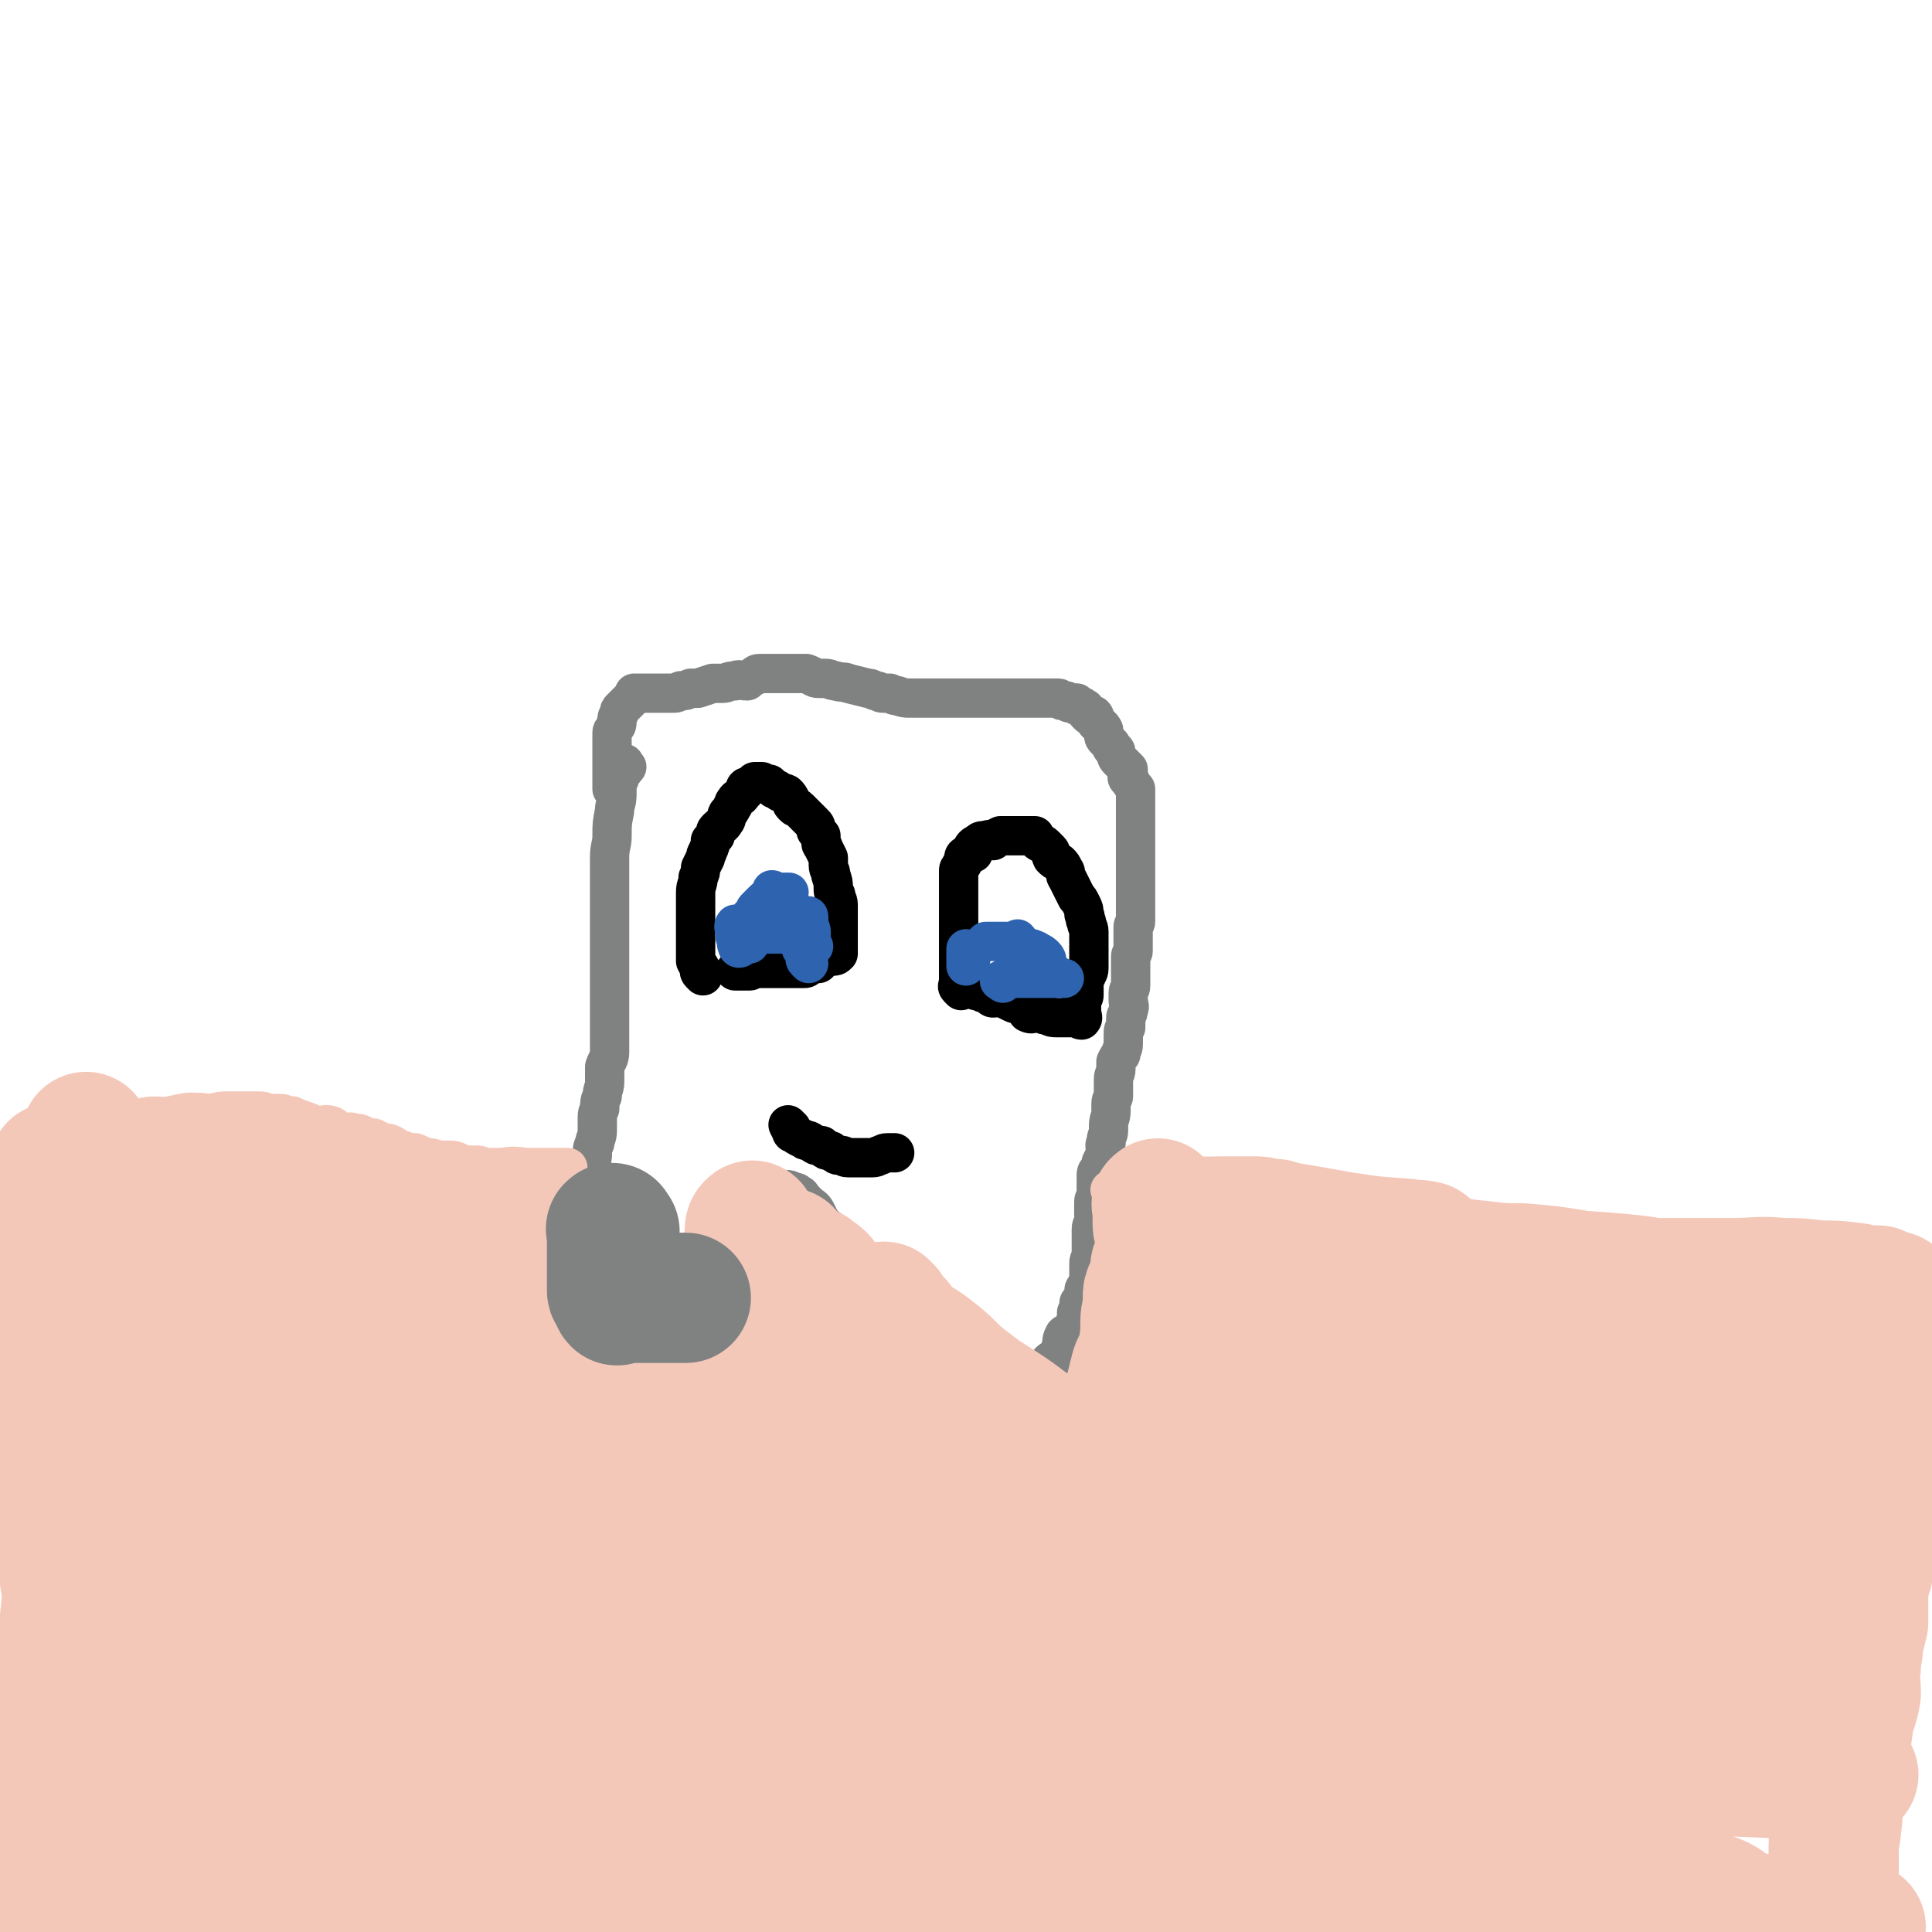 <svg viewBox='0 0 786 786' version='1.1' xmlns='http://www.w3.org/2000/svg' xmlns:xlink='http://www.w3.org/1999/xlink'><g fill='none' stroke='#808282' stroke-width='16' stroke-linecap='round' stroke-linejoin='round'><path d='M255,312c-1,-1 -1,-2 -1,-1 -1,0 0,1 0,2 0,1 -1,0 -1,1 -1,3 -1,3 -2,5 0,2 0,2 0,4 0,4 -1,4 -1,7 -1,5 -1,5 -1,10 0,4 -1,4 -1,9 0,5 0,5 0,9 0,4 0,4 0,8 0,3 0,3 0,7 0,4 0,4 0,7 0,4 0,4 0,8 0,5 0,5 0,9 0,4 0,4 0,8 0,2 0,2 0,5 0,3 0,3 0,6 0,3 0,3 0,6 0,3 0,3 0,6 0,3 -1,3 -2,6 0,3 0,3 0,6 0,3 -1,3 -1,6 -1,2 -1,2 -1,5 -1,2 -1,2 -1,5 0,2 0,2 0,4 0,3 -1,3 -1,5 -1,2 -1,2 -1,4 0,2 0,2 -1,5 0,2 -1,2 -1,4 -1,2 -1,2 -1,4 0,3 0,3 -1,6 0,3 0,3 -1,5 -1,2 -1,2 -1,4 -1,2 0,2 0,5 0,1 0,1 0,3 0,2 0,2 0,4 0,2 0,2 0,3 0,2 0,2 0,4 0,2 0,2 0,4 0,1 0,1 0,2 0,1 0,1 0,2 0,1 0,1 0,2 0,1 0,1 0,1 0,1 0,1 0,2 0,1 0,1 0,2 0,1 0,1 0,1 0,1 0,1 0,3 0,0 0,0 1,1 1,1 0,1 1,2 1,1 1,1 1,1 0,1 0,2 1,2 0,1 0,1 1,2 1,1 1,1 1,1 1,1 1,1 3,3 0,0 0,0 0,0 1,1 2,0 3,1 0,1 0,1 0,2 1,1 1,1 1,1 1,1 1,2 1,2 0,1 1,0 1,0 1,0 1,0 1,0 1,0 1,0 2,0 1,0 1,0 1,0 1,0 1,0 2,0 1,0 1,0 1,0 2,-1 2,-1 4,-2 2,-1 2,-1 4,-3 4,-3 4,-3 7,-5 4,-4 3,-4 7,-8 2,-2 2,-2 4,-4 1,-1 1,-1 1,-1 1,-2 2,-2 3,-3 0,-1 0,-1 0,-2 1,-1 1,-1 1,-2 1,-1 1,-1 2,-2 0,0 0,0 0,0 1,-1 1,-1 1,-1 1,-1 1,-1 3,-3 0,0 0,0 0,0 1,-2 1,-2 2,-3 0,0 1,0 1,0 0,0 0,-1 0,-1 1,-2 1,-1 3,-3 0,0 0,0 0,0 1,-1 1,-1 2,-1 1,-2 0,-3 1,-4 0,-1 1,-1 1,-1 1,-1 0,-1 1,-2 0,-1 0,-1 1,-2 1,-1 1,-1 1,-1 1,-1 0,-2 1,-3 0,0 0,0 1,-1 1,-1 1,-1 1,-2 0,-1 0,-1 0,-1 1,-2 1,-1 2,-3 0,0 0,0 1,-1 0,0 0,0 0,0 1,-1 2,-1 3,-3 0,0 -1,0 -1,0 0,-1 0,-1 0,-1 1,-1 1,0 2,0 1,0 1,0 1,0 1,0 1,0 2,0 1,0 1,0 3,1 1,0 1,0 2,1 1,0 1,1 1,1 2,2 2,2 3,3 1,1 2,1 3,3 1,2 1,2 2,4 2,3 3,2 4,4 2,2 1,3 2,5 2,2 2,2 3,4 1,2 2,2 3,4 2,3 2,3 5,6 2,3 2,3 4,5 1,3 1,3 3,5 2,3 2,3 4,6 1,2 1,2 2,3 2,2 2,2 3,4 1,2 1,2 3,4 1,1 1,1 2,2 1,1 1,2 2,3 1,1 1,0 2,1 2,1 2,2 4,3 1,0 2,0 3,1 2,1 2,1 4,2 2,1 2,1 4,1 4,1 4,1 7,2 2,1 2,1 4,1 1,1 1,0 3,0 1,0 1,0 3,0 0,0 0,0 1,0 2,0 2,0 3,0 1,0 1,0 2,0 0,0 0,0 1,0 1,0 1,0 2,0 1,0 1,0 1,0 1,0 1,0 1,0 1,-1 1,-1 3,-3 0,0 0,0 0,0 1,-1 2,0 3,-1 0,-1 0,-1 1,-2 1,-1 0,-2 1,-3 1,-1 2,-1 3,-2 1,-2 1,-2 2,-5 0,-2 0,-2 1,-4 1,-1 2,0 3,-2 1,-2 1,-2 2,-4 0,-2 0,-2 0,-3 1,-2 1,-2 1,-4 1,-1 1,-1 2,-2 0,-2 0,-2 0,-3 0,-1 1,-1 1,-2 1,-2 1,-2 1,-3 0,-2 0,-2 0,-3 0,-1 0,-1 0,-2 0,-1 0,-1 0,-1 0,-2 1,-2 1,-3 0,-1 0,-1 0,-2 0,-2 0,-2 0,-3 0,-1 0,-1 0,-2 0,-1 0,-1 0,-2 0,-1 0,-1 0,-2 0,-2 1,-2 2,-3 0,-1 -1,-1 -1,-3 0,-1 0,-1 0,-2 0,-1 0,-1 0,-2 0,-2 0,-2 1,-3 0,-2 0,-2 0,-3 0,-1 0,-1 0,-2 0,-2 0,-2 0,-3 0,-2 0,-2 1,-3 1,-2 1,-2 1,-3 1,-2 1,-2 2,-4 0,-2 -1,-3 0,-4 0,-3 1,-3 1,-5 0,-1 0,-1 0,-2 0,-3 1,-3 1,-6 0,-2 0,-2 0,-3 0,-2 1,-2 1,-3 0,-2 0,-2 0,-4 0,-2 0,-2 0,-3 0,-2 1,-2 1,-4 0,-1 0,-1 0,-3 1,-2 1,-2 2,-3 0,-2 1,-2 1,-4 0,-2 0,-2 0,-4 0,-2 0,-2 1,-3 0,-2 0,-2 0,-4 0,-1 1,-1 1,-3 1,-2 0,-2 0,-4 0,-1 0,-1 0,-3 0,-2 1,-1 1,-3 0,-2 0,-2 0,-4 0,-1 0,-1 0,-2 0,-2 0,-2 0,-3 0,-1 0,-1 0,-3 0,-1 1,-1 1,-2 0,-1 0,-1 0,-2 0,-1 0,-1 0,-2 0,-2 0,-2 0,-3 0,-1 0,-1 0,-3 0,-1 1,-1 1,-2 0,-1 0,-1 0,-3 0,-1 0,-1 0,-1 0,-2 0,-2 0,-3 0,-1 0,-1 0,-1 0,-2 0,-2 0,-3 0,-1 0,-1 0,-3 0,0 0,0 0,-1 0,-1 0,-1 0,-2 0,-2 0,-2 0,-4 0,0 0,0 0,-1 0,-1 0,-1 0,-1 0,-1 0,-1 0,-3 0,0 0,0 0,-1 0,-1 0,-1 0,-2 0,-1 0,-1 0,-2 0,-1 0,-1 0,-2 0,0 0,0 0,-1 0,0 0,0 0,0 0,-2 0,-2 0,-3 0,0 0,0 0,0 0,-2 0,-2 0,-3 0,-1 0,-1 0,-2 0,-1 0,-1 0,-1 0,-1 0,-1 0,-1 0,-2 0,-2 0,-3 0,-1 0,-1 0,-3 0,0 0,0 0,-1 0,-1 0,-1 0,-2 0,-1 0,-1 0,-1 -1,-1 -1,-1 -2,-3 0,0 0,0 -1,-1 0,0 0,0 0,0 -1,-1 0,-1 0,-2 0,-1 0,-1 0,-1 0,-1 0,-1 0,-1 -1,-1 -1,-1 -3,-3 0,0 0,0 0,0 -1,-1 -1,-1 -1,-1 -1,-1 -1,-2 -1,-3 0,0 0,0 0,0 0,-1 -1,-1 -1,-1 -1,-1 -1,-1 -1,-2 -1,-1 -1,-1 -1,-1 -1,-1 -1,-1 -1,-1 -1,-1 -1,-1 -1,-3 0,0 0,0 0,0 0,-1 0,-1 0,-1 -1,-2 -1,-1 -3,-3 0,0 0,0 0,0 -1,-1 0,-2 -1,-3 -1,0 -2,0 -2,0 -1,-1 -1,-1 -1,-1 -1,-1 0,-2 -1,-2 -1,-1 -2,-1 -3,-1 0,-1 0,-1 0,-1 -1,0 -1,0 -3,0 0,0 0,0 0,0 -1,-1 -1,-1 -3,-1 -1,-1 -1,-1 -2,-1 -1,0 -1,0 -3,0 -1,0 -1,0 -2,0 -1,0 -1,0 -2,0 -1,0 -1,0 -3,0 -1,0 -1,0 -3,0 -1,0 -1,0 -3,0 -2,0 -2,0 -3,0 -2,0 -2,0 -3,0 -2,0 -2,0 -3,0 -1,0 -1,0 -3,0 -1,0 -1,0 -3,0 -2,0 -2,0 -4,0 -1,0 -1,0 -2,0 -2,0 -2,0 -4,0 -2,0 -2,0 -4,0 -1,0 -1,0 -3,0 -1,0 -1,0 -3,0 -1,0 -1,0 -2,0 -2,0 -2,0 -4,0 -1,0 -1,0 -3,0 -2,0 -2,0 -5,-1 -1,0 -1,0 -3,-1 -1,0 -1,0 -3,0 -1,0 -1,-1 -3,-1 -2,-1 -2,-1 -3,-1 -4,-1 -4,-1 -8,-2 -2,-1 -2,0 -5,-1 -2,0 -2,-1 -4,-1 -1,0 -1,0 -3,0 -2,0 -2,-1 -5,-2 -1,0 -1,0 -3,0 -2,0 -2,0 -3,0 -2,0 -2,0 -4,0 -2,0 -2,0 -4,0 -2,0 -2,0 -4,0 -2,0 -2,0 -3,1 -2,1 -2,1 -3,2 -3,0 -3,-1 -5,0 -3,0 -3,1 -5,1 -2,0 -2,0 -4,0 -3,1 -3,1 -6,2 -1,0 -2,0 -3,0 -2,1 -2,1 -4,1 -2,1 -2,1 -3,1 -1,0 -2,0 -3,0 0,0 0,0 -1,0 -2,0 -2,0 -3,0 0,0 0,0 0,0 -1,0 -1,0 -2,0 -1,0 -1,0 -1,0 -1,0 -1,0 -2,0 -1,0 -1,0 -1,0 -1,0 -2,0 -3,0 0,0 0,1 0,1 -1,1 -1,1 -1,1 -1,1 -1,1 -2,2 -1,1 -1,1 -2,2 -1,1 -1,1 -1,2 -1,2 -1,2 -1,3 0,2 0,2 -1,3 0,1 -1,1 -1,2 0,2 0,2 0,3 0,1 0,1 0,2 0,1 0,1 0,2 0,1 0,1 0,2 0,2 0,2 0,3 0,2 0,2 0,3 0,1 0,1 0,2 0,2 0,2 0,3 0,0 0,0 0,1 0,0 0,0 0,1 0,0 0,0 0,1 '/></g>
<g fill='none' stroke='#000000' stroke-width='16' stroke-linecap='round' stroke-linejoin='round'><path d='M286,397c-1,-1 -1,-1 -1,-1 -1,-1 0,-1 0,-1 0,-1 0,-1 0,-1 -1,-2 -1,-1 -2,-3 0,-1 0,-1 0,-3 0,-1 0,-1 0,-2 0,-3 0,-3 0,-5 0,-1 0,-1 0,-2 0,-5 0,-5 0,-9 0,-4 0,-4 0,-7 0,-3 1,-3 1,-6 1,-2 1,-2 1,-4 1,-2 1,-2 2,-4 0,-2 1,-2 1,-3 1,-2 1,-2 1,-4 1,-1 1,-1 2,-2 0,-2 0,-2 1,-3 1,-1 2,-1 3,-3 1,-1 0,-1 1,-3 1,-1 1,-1 2,-3 1,-1 0,-1 1,-2 1,-2 2,-1 3,-3 0,0 0,0 1,-1 0,-1 0,-2 1,-2 0,0 1,0 1,0 1,0 1,-1 1,-1 1,-1 1,-1 1,-1 1,0 1,0 3,0 0,0 0,1 1,1 1,0 1,0 2,0 1,1 1,1 2,2 1,0 1,0 2,1 1,1 1,0 3,1 1,1 1,1 2,3 0,1 0,1 1,2 1,1 1,0 2,1 1,1 1,1 2,2 1,1 1,1 2,2 1,1 1,1 2,2 1,1 1,1 1,3 1,1 1,1 2,2 0,1 0,2 0,3 0,1 1,1 1,2 1,2 1,2 2,4 0,1 0,1 0,3 0,2 1,2 1,4 1,3 1,3 1,5 0,2 0,2 1,3 0,2 1,2 1,4 0,1 0,1 0,3 0,1 0,1 0,2 0,2 0,2 0,3 0,1 0,1 0,1 0,1 0,1 0,3 0,0 0,0 0,1 0,1 0,1 0,2 0,1 0,1 0,1 0,1 0,1 0,2 0,1 0,1 0,2 0,0 0,0 0,0 -1,1 -1,1 -3,1 0,0 0,0 0,0 -1,0 -1,0 -1,0 -1,0 -1,0 -2,1 -1,1 -1,1 -2,2 -1,0 -1,0 -2,0 -1,0 -1,1 -2,1 -1,1 -1,1 -2,1 -1,0 -1,0 -2,0 -1,0 -1,0 -2,0 -1,0 -1,0 -1,0 -1,0 -1,0 -2,0 -1,0 -1,0 -2,0 -1,0 -1,0 -3,0 0,0 0,0 -1,0 -1,0 -1,0 -2,0 -1,0 -1,0 -2,0 -1,0 -1,0 -2,0 -1,0 -1,0 -2,0 -1,0 0,1 -1,1 -1,0 -1,0 -3,0 -1,0 -1,0 -1,0 -1,0 -1,0 -2,0 0,0 0,0 0,0 '/><path d='M391,403c-1,-1 -1,-1 -1,-1 -1,-1 0,-1 0,-2 0,-1 0,-1 0,-3 0,0 0,0 0,-1 0,-1 0,-1 0,-3 0,-1 0,-1 0,-3 0,-2 0,-2 0,-4 0,-3 0,-3 0,-6 0,-4 0,-4 0,-9 0,-3 0,-3 0,-6 0,-2 0,-2 0,-4 0,-2 0,-2 0,-4 0,-1 0,-1 0,-2 0,0 0,0 0,-1 0,-1 1,-1 1,-2 1,-1 1,-1 1,-2 0,0 0,0 0,0 0,-1 0,-2 1,-2 1,-1 2,-1 3,-1 0,-1 -1,-1 -1,-1 1,-2 1,-2 3,-3 1,-1 1,-1 3,-1 2,-1 2,0 3,0 1,-1 1,-1 3,-2 1,0 1,0 2,0 1,0 1,0 3,0 1,0 1,0 2,0 1,0 1,0 2,0 1,0 1,0 1,0 1,0 1,0 3,0 0,0 0,0 1,0 0,1 0,1 1,2 1,1 2,1 3,2 1,1 1,1 2,2 1,1 0,1 1,3 1,1 1,1 3,2 1,1 1,1 2,3 1,1 0,2 1,3 1,2 1,2 2,4 1,2 1,2 2,4 1,1 1,1 2,3 1,2 1,2 1,4 1,1 0,2 1,3 0,2 1,2 1,4 0,2 0,2 0,4 0,2 0,2 0,4 0,2 0,2 0,5 0,1 0,1 0,2 0,2 -1,2 -1,3 -1,1 -1,1 -1,2 0,2 0,2 0,3 0,2 0,2 0,3 0,1 -1,1 -1,2 0,1 0,1 0,1 0,2 0,2 0,3 0,0 0,0 0,0 0,1 0,1 0,1 0,1 1,2 0,3 -1,0 -1,-1 -2,-1 -1,0 -1,0 -1,0 -2,0 -2,0 -3,0 0,0 0,0 -1,0 -1,0 -1,0 -2,0 -1,0 -1,0 -1,0 -2,0 -2,0 -4,-1 -2,0 -2,-1 -4,-1 -2,0 -2,1 -4,0 -1,-1 0,-2 -2,-3 -2,-1 -2,0 -4,-1 -2,-1 -2,-1 -4,-2 -2,-1 -2,0 -4,0 -1,0 -1,-1 -2,-2 -1,0 -1,0 -2,0 -1,-1 -1,-1 -3,-1 0,-1 0,-1 0,-1 '/><path d='M322,459c-1,-1 -2,-2 -1,-1 0,0 0,1 1,2 0,1 0,1 1,1 1,1 1,1 3,2 1,0 1,1 2,1 1,0 1,0 1,0 2,1 1,1 3,2 1,0 1,0 2,0 1,0 0,1 1,1 1,1 1,1 2,1 1,0 1,0 2,1 1,0 1,1 2,1 1,0 1,0 1,0 2,0 1,1 3,1 1,0 1,0 2,0 1,0 1,0 1,0 2,0 2,0 3,0 1,0 1,0 2,0 0,0 0,0 1,0 1,0 1,0 1,0 2,0 2,-1 3,-1 0,0 0,0 0,0 1,0 1,-1 3,-1 0,0 0,0 0,0 1,0 1,0 3,0 '/></g>
<g fill='none' stroke='#2D63AF' stroke-width='16' stroke-linecap='round' stroke-linejoin='round'><path d='M331,385c-1,-1 -1,-1 -1,-1 -1,-1 0,-1 0,-1 0,-1 0,-1 0,-3 0,0 0,0 0,0 0,-2 0,-2 -1,-3 0,0 0,0 0,-1 -1,0 0,0 0,0 0,-1 0,-1 0,-1 0,-1 0,-2 0,-2 0,-1 -1,0 -1,0 0,1 0,1 0,2 0,1 0,1 0,1 0,1 0,1 0,2 0,1 0,1 0,2 0,1 0,1 0,1 0,1 0,1 0,3 '/><path d='M329,392c-1,-1 -1,-1 -1,-1 -1,-1 0,-1 0,-2 0,-2 -1,-2 -2,-3 0,-1 0,-2 0,-3 0,-1 0,-1 0,-2 0,-1 0,-1 0,-2 0,-1 0,-1 0,-2 0,0 0,0 0,-1 0,-1 0,-1 0,-1 -1,-2 -1,-3 -2,-4 -1,-1 -1,-1 -1,-1 -1,0 -1,0 -2,0 -1,0 -1,1 -1,1 -1,1 -1,1 -3,3 0,0 0,0 0,0 -1,1 -2,0 -3,1 0,1 0,2 0,2 -1,1 -1,1 -1,1 -1,1 -1,1 -1,1 -1,0 -1,0 -2,0 -1,0 -1,0 -1,0 -1,0 -1,0 -3,0 0,0 0,0 0,0 -1,0 -1,0 -1,0 -1,0 -2,-1 -2,0 -1,1 0,2 -1,3 -1,0 -1,-1 -2,-1 -1,0 -1,0 -1,0 0,0 0,-1 0,-1 0,-1 0,-1 0,-1 0,-1 -1,-2 0,-3 1,0 1,1 3,1 0,0 0,0 0,0 1,0 1,0 3,0 0,0 0,0 0,0 1,0 1,0 3,0 0,0 0,0 0,0 1,0 2,0 2,0 0,0 -1,-1 -2,0 -1,1 0,2 -1,2 -1,1 -2,1 -3,1 0,1 1,1 1,1 0,1 1,2 0,3 -1,0 -1,0 -2,0 -1,0 -1,1 -1,1 -1,1 -2,1 -2,0 -1,-2 0,-2 1,-5 1,-1 1,-1 2,-3 1,-2 1,-2 2,-4 1,-1 1,-1 2,-2 0,-1 0,-1 1,-2 1,-1 1,-1 2,-2 1,-1 1,-1 1,-1 1,-1 2,0 3,-1 0,-1 0,-2 0,-3 1,0 1,1 1,1 1,0 1,0 2,0 1,0 1,0 1,0 1,0 1,0 2,0 1,0 1,0 1,0 0,0 0,0 -1,0 -1,1 -1,1 -3,2 0,0 -1,0 -2,0 0,0 0,0 -1,1 -1,1 -1,1 -1,1 -2,2 -2,2 -3,3 0,0 0,0 -1,1 -1,1 -1,1 -1,3 -1,1 -1,1 -1,2 -1,0 -2,0 -2,0 0,0 0,1 0,1 0,1 0,2 0,2 0,0 1,0 1,0 1,0 1,0 1,0 1,0 1,0 3,0 1,0 1,0 1,0 1,0 1,1 2,1 1,0 1,0 3,0 0,0 0,0 0,0 1,0 1,0 2,0 1,0 1,0 1,0 0,0 0,0 -1,0 -1,0 -1,0 -3,0 -1,0 -1,0 -2,0 -1,0 -1,0 -2,0 -1,0 -1,0 -1,0 -2,0 -2,0 -3,0 -1,0 -1,0 -2,0 0,0 0,0 -1,0 0,0 0,0 0,0 -1,0 -1,0 -3,0 0,0 0,0 0,0 '/><path d='M408,400c-1,-1 -2,-1 -1,-1 1,-1 2,-1 5,-1 1,0 1,0 2,0 1,0 1,0 3,0 2,0 2,0 4,0 1,0 1,0 2,0 1,0 1,0 2,0 1,0 1,0 1,0 1,0 1,0 2,0 1,0 1,0 2,0 0,0 0,0 0,0 1,0 1,0 3,0 0,0 0,0 0,0 -1,0 -2,0 -3,-1 -1,0 -1,-1 -1,-1 -2,-1 -2,0 -3,-1 -1,0 -1,0 -2,-1 -1,-1 -1,-1 -3,-3 -1,0 0,-1 -2,-1 -1,-1 -1,-1 -2,-1 0,0 -1,0 -1,0 0,-1 0,-2 0,-2 -1,-1 -2,-1 -3,-1 0,-1 1,-1 1,-1 0,-1 0,-3 0,-3 1,1 1,2 2,4 1,1 1,0 2,1 1,1 0,2 1,3 1,1 2,0 3,1 1,0 0,1 0,2 1,0 1,0 3,0 0,0 0,0 0,0 1,0 1,0 1,-1 0,-1 0,-2 -1,-3 0,0 0,0 0,0 -1,-1 -1,-1 -3,-2 -1,-1 -1,0 -2,-1 -2,0 -2,-1 -3,-1 -1,0 -1,0 -1,0 -2,-1 -1,-1 -3,-2 -1,0 -1,0 -2,0 -1,0 -1,0 -1,0 -1,0 -1,0 -1,0 -2,0 -2,0 -3,0 0,0 0,0 0,0 1,0 1,0 3,0 0,0 0,0 1,0 0,0 0,0 0,0 1,0 1,0 1,0 0,0 0,0 -1,0 -2,0 -2,0 -4,0 -1,0 -1,0 -1,0 -2,0 -2,0 -3,0 0,0 0,0 0,0 -1,0 -1,0 -1,0 '/><path d='M395,390c-1,-1 -1,-2 -1,-1 -1,0 -1,0 -1,1 0,1 0,3 0,3 0,0 0,-2 0,-3 0,-1 0,-1 0,-1 0,-1 0,-1 0,-3 0,0 0,0 0,0 '/></g>
<g fill='none' stroke='#F4C8B9' stroke-width='16' stroke-linecap='round' stroke-linejoin='round'><path d='M18,467c-1,-1 -2,-1 -1,-1 0,-1 1,0 2,0 4,-1 4,-2 9,-3 5,-2 5,-2 11,-3 6,-1 6,-2 11,-3 5,0 5,0 9,-1 5,0 5,-1 10,-2 5,-1 5,-1 9,-1 4,-1 4,0 8,0 4,-1 4,-1 7,-1 3,0 3,0 6,0 3,0 3,0 5,0 3,0 3,0 5,1 2,0 2,0 5,0 2,0 2,1 5,1 2,1 2,1 5,2 3,1 2,1 5,2 3,0 3,-1 6,0 2,1 2,2 5,3 2,0 2,-1 4,0 2,0 2,0 4,1 2,1 2,1 4,1 2,1 2,1 4,2 2,0 2,0 4,1 2,1 1,2 4,2 2,1 2,1 5,1 2,1 2,1 5,2 3,0 3,1 5,1 2,0 2,0 4,0 3,0 3,1 6,2 2,0 2,0 5,0 2,0 2,1 4,1 2,0 2,0 5,0 2,0 2,0 4,0 2,0 2,0 4,0 1,0 1,0 3,0 1,0 1,0 2,0 1,0 1,0 2,0 1,0 1,0 1,0 1,0 1,0 3,0 0,0 0,0 0,0 1,0 1,0 3,0 0,0 0,0 0,0 1,0 1,0 3,0 0,0 0,0 0,0 1,0 1,0 2,0 1,0 1,0 1,0 '/><path d='M453,485c-1,-1 -2,-1 -1,-1 0,-1 1,0 2,0 1,0 1,0 3,0 1,0 1,0 2,0 2,0 2,0 3,0 2,0 2,0 3,0 1,0 1,0 3,0 2,0 2,0 4,0 2,0 2,0 4,0 2,0 2,0 5,0 3,0 3,0 6,1 3,0 3,1 6,1 4,1 4,0 8,1 3,0 3,1 7,2 5,1 5,0 10,1 5,1 5,0 11,1 5,1 5,2 10,3 4,1 4,0 9,1 5,1 5,1 10,2 7,2 7,2 13,3 6,1 6,1 11,3 6,1 6,1 11,2 5,1 5,1 10,2 7,2 7,2 15,3 6,2 6,2 12,3 6,1 6,1 12,1 7,1 7,1 14,2 6,1 6,0 12,1 5,0 5,0 10,1 4,1 4,1 7,1 5,1 5,0 11,1 3,0 3,0 6,1 4,1 4,1 7,1 4,1 4,0 7,0 3,0 3,0 6,0 2,0 2,0 4,0 2,0 2,0 4,0 2,0 2,0 4,0 0,0 0,0 1,0 2,0 2,0 3,0 0,0 0,0 1,0 0,0 0,0 1,0 0,0 0,0 1,0 2,0 2,0 4,0 1,0 1,0 1,0 1,0 1,0 2,0 1,0 1,0 2,0 2,0 2,0 3,-1 2,-1 2,-1 3,-1 3,-1 3,0 6,-1 4,0 4,0 7,-1 2,0 1,-1 3,-1 2,-1 2,0 4,0 0,0 0,0 1,0 1,0 1,0 2,0 1,0 1,0 2,0 1,0 1,0 2,0 0,0 0,0 0,0 1,0 1,0 3,0 0,0 0,0 0,0 1,0 1,0 1,0 '/></g>
<g fill='none' stroke='#F4C8B9' stroke-width='53' stroke-linecap='round' stroke-linejoin='round'><path d='M85,700c-1,-1 -2,-2 -1,-1 0,0 1,1 2,2 4,2 4,2 7,4 6,3 6,4 13,6 11,4 11,4 23,7 14,2 14,1 28,4 15,2 15,2 31,5 16,2 16,2 32,4 20,2 20,3 40,5 21,3 21,2 42,4 20,3 20,2 41,4 19,2 19,2 38,4 12,2 12,3 25,5 20,4 20,4 40,8 20,4 20,4 40,8 18,3 18,3 37,7 16,3 16,3 32,7 14,2 14,2 28,5 12,2 12,2 23,4 9,1 9,1 18,3 6,0 6,0 12,1 3,1 3,1 7,1 1,1 1,1 3,1 2,0 2,0 3,0 0,0 0,0 1,0 0,0 0,0 0,0 -1,0 -1,-1 -2,-1 -17,-4 -17,-4 -35,-8 -7,-2 -7,-2 -14,-4 -25,-4 -25,-4 -51,-7 -34,-4 -34,-4 -69,-6 -34,-2 -34,-1 -69,-3 -18,-1 -18,-2 -35,-2 -50,-2 -50,-1 -99,-3 -12,0 -12,-1 -23,-1 -5,0 -5,0 -11,0 -22,-1 -22,-1 -44,-3 -12,-1 -12,-2 -24,-3 -5,0 -5,0 -10,0 -3,0 -3,-1 -6,-1 -3,0 -3,0 -6,0 -3,0 -3,0 -5,0 -1,0 -1,0 -3,0 -1,0 -1,0 -2,0 -1,0 -1,0 -2,0 -1,0 -1,0 -1,0 -1,0 -3,0 -3,0 3,0 4,-1 8,-1 14,-1 15,-1 29,-2 26,-3 26,-4 52,-7 24,-3 24,-4 49,-6 23,-3 23,-3 47,-5 18,-1 18,-1 36,-1 15,0 15,0 29,0 14,0 14,0 28,0 16,0 16,1 31,2 23,1 23,1 46,3 23,1 23,1 47,3 14,2 14,2 28,4 15,2 15,2 29,4 11,2 11,2 22,4 7,1 7,1 15,3 4,2 4,2 8,3 2,1 2,0 5,1 1,0 1,1 2,1 1,0 4,0 3,0 -4,-1 -6,-1 -12,-2 -33,-8 -32,-9 -65,-18 -22,-5 -22,-4 -44,-9 -12,-2 -12,-3 -23,-5 -61,-10 -61,-11 -122,-20 -36,-5 -36,-4 -72,-8 -33,-4 -33,-4 -65,-8 '/><path d='M71,684c-1,-1 -2,-1 -1,-1 24,-2 25,-2 51,-2 25,0 25,1 51,1 67,2 67,1 134,4 35,1 35,2 70,5 54,4 54,4 108,9 28,3 28,4 56,8 19,2 19,2 37,5 38,5 38,6 75,11 9,2 10,1 19,3 3,0 2,0 5,1 2,0 2,0 5,0 1,0 4,0 2,0 -8,-3 -10,-3 -21,-6 -17,-4 -17,-4 -35,-7 -33,-7 -33,-7 -67,-12 -26,-3 -26,-3 -51,-5 -38,-4 -38,-3 -75,-6 -28,-2 -28,-2 -55,-4 -21,-1 -21,-1 -42,-2 '/><path d='M138,669c-1,-1 -1,-1 -1,-1 -1,-1 -1,0 -2,0 -2,0 -2,0 -5,0 -7,0 -7,0 -15,1 -4,0 -4,0 -7,1 -3,0 -3,0 -5,0 -2,0 -2,0 -3,0 -1,0 -2,0 -2,0 0,0 2,1 3,1 14,4 14,4 29,7 26,5 26,4 52,8 23,4 23,4 45,6 44,4 44,3 87,6 31,2 31,2 61,4 58,4 58,4 116,7 57,4 57,5 114,8 66,3 66,2 132,5 5,0 5,0 9,0 2,0 2,0 4,0 1,0 1,0 3,0 0,0 0,0 1,0 0,0 0,0 0,0 -3,-1 -4,-1 -8,-2 -13,-3 -13,-3 -26,-5 -13,-2 -13,-1 -26,-3 -17,-2 -17,-2 -35,-3 -19,-2 -19,-1 -38,-1 -14,0 -14,0 -27,0 -34,1 -34,1 -67,2 -12,0 -12,0 -25,2 -12,1 -12,1 -23,3 -7,1 -7,1 -15,3 -2,0 -2,1 -5,1 -2,1 -2,0 -5,1 -1,0 -1,0 -2,1 -1,1 -1,1 -1,2 -1,0 -3,0 -3,0 1,2 3,3 6,3 18,6 18,6 36,10 21,5 21,5 42,10 21,4 21,5 42,9 22,4 22,3 45,7 17,3 17,3 34,6 18,3 18,3 36,7 11,3 11,3 23,5 14,2 14,1 29,2 8,1 8,1 16,2 '/><path d='M316,704c-1,-1 -2,-1 -1,-1 2,-1 3,0 7,-1 23,-1 23,-2 45,-3 17,-1 17,-1 33,-2 17,-1 17,-1 35,-1 19,0 19,0 39,0 17,0 17,1 33,1 17,1 17,1 33,2 17,1 17,1 33,2 16,1 16,1 31,3 13,1 13,1 25,2 9,1 9,0 19,1 4,0 4,1 9,1 3,0 3,0 5,0 2,0 2,0 3,0 1,0 1,0 2,0 1,0 1,0 3,0 0,0 0,0 0,0 '/><path d='M554,694c-1,-1 -1,-1 -1,-1 -2,-1 -2,0 -3,0 -14,-1 -14,-1 -28,-3 -5,0 -5,0 -9,-1 -3,0 -3,0 -6,0 -1,0 -1,0 -2,0 '/><path d='M747,773c-1,-1 -1,-1 -1,-1 -1,-1 0,-1 0,-2 0,-4 0,-4 0,-7 0,-2 0,-2 0,-3 0,-2 0,-2 0,-4 0,-3 0,-3 0,-5 0,-4 1,-4 1,-8 1,-5 0,-5 1,-10 0,-5 0,-5 1,-9 0,-5 0,-5 1,-9 1,-7 1,-7 2,-14 1,-6 2,-6 3,-12 0,-6 -1,-6 0,-11 0,-5 1,-5 1,-10 1,-4 1,-4 2,-8 0,-4 0,-4 0,-7 0,-4 0,-4 0,-8 1,-3 1,-3 2,-6 0,-3 0,-3 1,-5 0,-3 0,-3 0,-5 0,-2 0,-3 0,-4 0,-2 1,-2 2,-3 0,-2 0,-2 0,-4 0,-2 1,-2 1,-4 0,-2 0,-2 0,-5 0,-2 0,-2 0,-4 0,-1 0,-1 0,-3 0,-3 1,-3 2,-6 0,-2 0,-2 0,-4 0,-2 0,-2 0,-5 0,-1 0,-1 0,-2 0,-1 0,-1 0,-3 0,-1 0,-1 0,-2 0,-1 0,-1 0,-1 0,-1 0,-1 0,-3 0,0 0,0 0,0 0,-1 0,-1 0,-1 0,-1 1,-2 0,-3 -1,0 -1,0 -2,0 -3,-1 -3,-1 -6,-1 -7,0 -7,0 -14,1 -9,2 -9,2 -18,4 -11,2 -11,2 -21,5 -6,2 -6,3 -13,5 -5,3 -5,3 -11,6 -5,2 -5,2 -9,5 -5,3 -5,3 -9,6 -4,3 -5,3 -8,6 -4,4 -3,4 -6,9 -4,5 -5,5 -8,10 -4,6 -4,5 -7,12 -4,7 -4,7 -7,15 -2,7 -1,8 -3,15 -1,6 -1,6 -2,13 0,6 0,6 1,13 1,7 0,7 2,14 2,5 2,5 6,10 2,3 3,2 6,5 2,2 2,2 4,4 2,2 2,2 4,4 1,1 2,1 3,2 2,0 2,0 4,1 1,0 1,1 2,1 2,1 3,1 5,1 2,0 2,-1 4,-2 4,-1 4,-1 8,-3 3,-2 3,-2 6,-4 3,-3 3,-3 7,-6 3,-3 3,-3 7,-7 5,-5 5,-5 10,-11 4,-6 4,-7 8,-13 3,-5 3,-5 6,-10 2,-5 1,-5 2,-9 1,-5 2,-5 2,-9 -1,-5 -1,-5 -2,-9 -1,-6 0,-6 -2,-11 -2,-3 -2,-3 -6,-6 -4,-3 -4,-3 -9,-6 -5,-2 -5,-3 -11,-5 -6,-2 -7,-1 -13,-2 -6,-1 -6,-2 -11,-1 -5,0 -5,1 -9,3 -3,1 -4,0 -7,2 -2,2 -2,2 -4,5 -2,3 -3,3 -4,6 -2,5 -2,5 -2,10 0,6 1,6 3,13 1,4 1,4 3,9 1,2 1,2 3,5 2,2 1,3 3,5 2,1 2,2 4,2 7,-1 7,-1 14,-3 5,-2 5,-2 10,-5 5,-3 5,-3 10,-6 6,-4 6,-4 11,-9 5,-5 5,-5 9,-10 3,-4 3,-4 6,-8 3,-5 4,-5 6,-9 1,-2 1,-2 1,-4 0,-2 0,-2 0,-3 0,-1 1,-2 0,-3 -1,-1 -2,-1 -4,-2 -5,-1 -5,-1 -9,-1 -7,0 -8,0 -14,2 -7,3 -7,5 -13,9 -5,3 -6,3 -11,6 -4,3 -4,3 -8,7 -5,6 -5,6 -9,12 -2,3 -1,4 -3,8 0,2 0,3 -1,6 0,2 0,2 0,4 0,2 0,2 1,4 0,1 1,2 2,2 7,-1 7,-1 14,-4 7,-3 7,-3 13,-7 6,-4 6,-3 11,-8 6,-5 7,-5 12,-11 4,-5 3,-6 7,-11 3,-4 3,-4 6,-8 2,-3 2,-3 3,-6 1,-2 2,-2 2,-4 1,-3 0,-3 1,-5 0,-2 0,-2 0,-4 0,-2 0,-3 -1,-4 -6,-4 -7,-4 -14,-6 -10,-4 -10,-4 -21,-6 -26,-4 -26,-4 -52,-5 -11,-1 -11,0 -22,2 -8,1 -8,1 -16,2 -6,1 -6,1 -13,3 -5,1 -5,1 -9,2 -4,1 -4,2 -7,3 -2,0 -2,0 -4,0 -2,0 -2,1 -3,2 -1,0 -3,1 -2,1 16,-2 18,-3 37,-6 15,-2 15,-3 30,-5 8,-1 8,-1 17,-2 6,-1 6,-1 12,-2 8,-1 8,-1 16,-3 2,-1 2,-1 4,-2 3,-1 3,0 6,-1 4,-1 4,-1 8,-2 6,-2 6,-2 12,-4 3,-1 3,0 7,-1 2,-1 2,-2 5,-2 2,-1 2,0 5,-1 1,0 1,0 3,-1 1,0 1,0 2,0 1,0 1,-1 2,-1 2,-1 2,-1 3,-1 0,-1 0,0 0,0 1,0 2,-1 3,-1 0,-1 -1,-1 -1,-1 0,-1 1,-2 0,-2 -10,-5 -10,-5 -21,-8 -9,-3 -9,-3 -18,-5 -14,-3 -14,-3 -28,-6 -8,-2 -8,-2 -17,-3 -7,-1 -7,-1 -15,-1 -7,0 -7,0 -13,0 -5,0 -5,0 -11,0 -5,0 -4,1 -9,1 -4,1 -4,1 -8,1 -4,1 -4,1 -8,2 -3,0 -3,0 -6,1 -1,0 -1,1 -3,1 -1,1 -2,1 -2,2 0,0 1,0 1,0 0,1 0,1 0,1 10,2 10,2 21,3 18,1 18,0 35,1 19,1 19,2 37,3 9,0 9,0 19,0 6,0 6,0 13,0 6,0 6,0 12,0 2,0 2,0 5,0 2,0 2,0 4,0 3,0 3,0 6,0 2,0 2,0 5,0 2,0 2,0 5,0 2,0 2,0 4,0 1,0 1,0 2,0 1,0 1,0 2,0 1,0 1,0 2,0 0,0 0,0 0,0 1,0 2,0 3,0 0,0 0,-1 0,-1 -2,-2 -2,-3 -5,-4 -9,-4 -9,-4 -18,-7 -13,-4 -13,-4 -27,-8 -16,-3 -16,-3 -33,-6 -11,-2 -11,-1 -22,-2 -12,-1 -12,-1 -25,-1 -6,-1 -6,0 -13,0 -6,0 -6,0 -13,1 -6,0 -6,0 -11,1 -7,1 -7,1 -13,3 -5,1 -5,2 -10,3 -4,2 -4,2 -9,4 -3,1 -3,1 -5,3 -1,0 -2,0 -3,1 0,0 0,0 0,1 -1,0 -2,-1 -2,0 -1,1 0,1 0,3 0,0 0,0 0,0 12,0 12,0 24,-1 10,-1 10,-2 19,-2 14,-1 14,0 27,0 10,0 10,0 21,0 3,0 3,0 7,1 4,0 4,0 8,0 2,0 2,1 4,1 7,1 7,1 13,1 6,0 6,1 12,1 4,0 4,0 7,0 3,0 3,0 6,0 1,0 1,0 3,0 1,0 1,0 2,0 1,0 1,0 3,0 4,0 4,1 8,1 8,0 8,0 15,0 7,0 7,0 14,0 3,0 3,0 7,0 2,0 2,0 5,0 2,0 2,0 4,0 1,0 1,0 2,0 1,0 1,0 2,0 0,0 0,0 1,0 1,0 1,0 3,0 0,0 0,0 0,0 1,-1 1,-2 1,-3 0,-1 -1,-1 -1,-2 -1,-2 0,-3 -1,-4 -7,-4 -7,-4 -15,-6 -15,-6 -14,-7 -30,-11 -17,-5 -17,-4 -35,-7 -15,-2 -15,-2 -30,-3 -12,-2 -12,-2 -24,-3 -8,0 -8,0 -16,-1 -10,-1 -10,-1 -20,-1 -4,-1 -4,-1 -9,-1 -3,0 -3,0 -7,0 -2,0 -2,0 -5,0 -1,0 -1,0 -2,0 -1,0 -1,0 -3,0 0,0 0,0 0,0 -1,0 -2,0 -2,0 0,1 1,2 2,2 13,5 14,5 27,10 5,1 5,2 11,4 11,3 11,3 23,6 6,2 6,2 13,4 4,1 4,1 7,2 3,1 3,1 5,1 1,1 1,1 3,2 1,0 1,0 2,0 1,0 2,0 1,0 -2,-2 -3,-3 -7,-4 -16,-5 -16,-4 -31,-8 -16,-4 -16,-3 -31,-7 -10,-2 -10,-2 -21,-4 -8,-2 -8,-2 -17,-4 -1,0 -1,0 -3,-1 -1,0 -1,0 -2,0 0,0 0,0 0,0 -2,0 -3,0 -3,0 5,2 7,3 14,4 17,4 18,2 36,5 19,4 19,5 38,8 24,4 24,3 48,7 11,2 11,2 22,4 6,1 6,1 13,2 3,0 3,0 6,0 3,0 3,0 6,0 2,0 2,0 3,0 2,0 2,0 4,0 2,0 2,0 4,0 8,0 8,0 16,0 7,0 7,0 14,0 4,0 4,0 9,0 1,0 1,0 3,0 2,0 2,0 4,0 1,0 1,0 2,0 1,0 1,0 1,0 2,0 2,0 3,0 0,0 0,0 1,0 0,-1 0,-1 1,-2 1,-1 1,-1 1,-2 0,-1 0,-1 0,-2 0,-1 0,-1 -1,-2 0,-1 0,-1 -1,-2 -1,-1 -1,-1 -2,-2 -2,-1 -2,-1 -4,-3 -2,-1 -2,-1 -4,-3 -1,-1 -1,-1 -3,-1 -2,-1 -2,-1 -4,-2 -5,0 -5,0 -9,-1 -8,-1 -8,-1 -15,-1 -8,-1 -8,-1 -15,-1 -10,-1 -10,0 -20,0 -8,0 -8,0 -16,0 -12,0 -12,0 -24,0 -10,1 -10,1 -20,1 -9,0 -9,0 -18,0 -10,0 -10,1 -20,1 -5,0 -5,0 -11,0 -8,0 -8,0 -16,0 -7,0 -7,0 -15,0 -5,0 -5,0 -11,0 -6,0 -6,0 -13,0 -1,0 -1,0 -2,0 '/><path d='M687,526c-1,-1 -1,-1 -1,-1 -2,-1 -2,-1 -4,-1 -5,-1 -5,-2 -10,-2 -10,-2 -10,-1 -20,-2 -11,-1 -11,-1 -22,-2 -16,-2 -16,-1 -32,-3 -6,-1 -6,-2 -12,-3 -7,-1 -7,-1 -13,-2 -8,-1 -8,-1 -15,-2 -7,-2 -7,-2 -14,-3 -6,-1 -6,-1 -11,-3 -4,0 -5,0 -9,-1 -2,-1 -2,-2 -5,-3 -2,0 -2,1 -4,0 -2,0 -1,-1 -3,-1 -1,0 -1,0 -3,0 -1,0 -1,0 -2,0 -1,0 -1,0 -2,0 -3,0 -3,0 -6,0 -2,0 -2,0 -3,0 '/><path d='M581,508c-1,-1 -1,-1 -1,-1 -4,-1 -4,0 -8,-1 -14,-1 -14,-1 -27,-3 -11,-2 -11,-2 -23,-4 -6,-1 -6,-1 -11,-2 -2,0 -2,0 -3,0 -1,0 -1,0 -1,0 -2,0 -2,0 -3,0 -1,0 -1,0 -2,0 -1,0 -1,0 -3,0 -1,0 -1,0 -2,0 -1,0 -1,0 -1,0 -1,0 -1,0 -3,0 -1,0 -1,0 -2,0 -1,0 -1,0 -1,0 -1,0 -1,0 -1,0 -2,0 -2,0 -3,0 0,0 0,0 0,0 -1,0 -1,0 -3,0 0,0 0,0 0,0 -1,0 -1,0 -3,0 0,0 0,0 0,0 -1,0 -1,0 -2,1 -1,1 -1,1 -1,1 -1,1 -1,1 -1,3 -1,0 -1,0 -1,1 -1,1 0,1 -1,2 -1,1 -1,1 -1,2 0,2 0,2 0,3 0,2 -1,2 -2,4 -1,1 -1,1 -1,3 0,2 0,3 0,4 0,2 -1,2 -2,3 -1,2 -1,2 -1,4 0,1 0,1 0,3 0,3 -1,3 -1,7 0,1 0,1 0,2 0,2 0,2 0,3 0,0 0,0 0,1 '/><path d='M472,491c-1,-1 -1,-2 -1,-1 -1,0 0,0 0,1 0,2 0,2 0,3 0,2 0,2 0,4 0,2 1,2 1,4 1,3 0,3 0,5 0,3 0,3 0,6 0,4 0,4 0,7 0,3 -1,3 -2,6 0,3 0,3 0,6 0,3 0,4 -1,7 -1,2 -2,2 -3,5 -1,3 0,3 -1,7 -1,3 -2,3 -3,6 -1,4 -1,4 -2,8 0,3 -1,3 -2,6 0,3 0,3 -1,6 -1,2 -1,2 -2,5 -1,3 -1,3 -2,6 -1,3 -1,3 -3,6 -1,3 -1,3 -2,6 -1,3 -2,3 -3,6 -2,3 -2,3 -3,7 -2,4 -1,4 -3,8 -2,4 -2,4 -4,8 -1,3 -1,3 -3,6 -2,5 -2,5 -4,9 -3,5 -3,5 -6,9 -2,3 -2,3 -4,6 -2,4 -2,4 -3,8 -1,2 -1,3 -2,5 -1,1 -2,1 -3,3 0,1 1,1 0,2 0,1 0,1 -1,2 0,0 0,0 0,1 -1,0 -1,1 -1,1 -1,1 -2,1 -3,1 0,1 1,1 1,1 0,1 0,2 0,3 0,0 0,-1 -1,-1 -1,0 -1,1 -3,1 0,0 0,0 0,0 -1,0 -1,0 -1,0 -1,0 -1,0 -3,0 0,0 0,0 -1,0 -2,-1 -2,-1 -3,-2 -3,-1 -3,-2 -5,-3 -4,-3 -4,-3 -7,-5 -4,-2 -4,-2 -7,-4 -2,-2 -2,-2 -5,-4 -4,-3 -3,-3 -7,-5 -4,-3 -4,-3 -9,-6 -5,-2 -6,-2 -11,-5 -5,-2 -5,-2 -9,-5 -3,-1 -3,-1 -6,-2 -3,-1 -3,-1 -5,-2 -3,-1 -3,-1 -5,-2 -2,-1 -2,-1 -4,-1 -3,-1 -2,-2 -5,-2 -2,-1 -2,-1 -5,-2 -4,-1 -4,0 -8,-1 -3,-1 -3,-2 -7,-3 -3,-1 -4,0 -7,-1 -4,-1 -3,-1 -7,-2 -4,-1 -4,0 -8,0 -6,-1 -6,-1 -12,-2 -6,0 -6,0 -11,0 -4,0 -4,0 -8,0 -3,0 -3,0 -7,0 -3,0 -3,0 -6,0 -3,0 -3,0 -5,0 -3,0 -3,0 -6,0 -4,0 -4,0 -7,1 -4,0 -4,0 -7,1 -3,1 -3,1 -6,1 -5,1 -5,2 -9,2 -4,1 -5,1 -9,1 -4,0 -4,0 -9,1 -3,1 -3,1 -5,2 -3,0 -3,0 -6,0 -3,0 -3,0 -6,0 -1,0 -1,1 -3,1 -1,1 -1,1 -2,1 -2,0 -2,0 -3,0 0,0 0,0 -1,0 0,0 0,0 0,0 15,2 15,2 30,3 25,2 25,1 50,2 26,0 26,0 53,1 29,2 29,3 59,5 24,1 24,1 49,2 20,1 20,2 41,3 20,0 20,0 39,0 19,0 19,0 37,0 15,0 15,0 30,0 12,0 12,-1 24,-1 13,0 13,0 25,0 11,0 11,0 23,0 6,0 6,0 12,1 6,1 6,1 12,2 4,1 4,1 8,1 3,1 3,1 6,2 2,0 2,1 4,1 1,0 1,0 3,0 1,0 3,0 2,0 -3,0 -5,0 -9,-1 -18,-2 -18,-3 -35,-5 -35,-5 -35,-5 -70,-9 -36,-3 -36,-3 -72,-5 -27,-2 -27,-2 -54,-4 -22,-1 -22,-1 -43,-1 -20,0 -20,0 -40,0 -13,0 -13,1 -26,1 -11,1 -12,0 -23,2 -5,0 -5,1 -10,2 -2,0 -3,0 -5,1 -2,1 -2,1 -2,3 1,1 1,2 4,3 10,3 10,5 20,6 34,3 35,2 69,3 27,0 27,-1 55,-2 32,-1 32,-1 63,-2 30,-2 30,-2 61,-5 7,0 7,-1 14,-2 4,-1 4,0 8,-1 3,-1 3,-2 6,-3 4,-2 4,-2 9,-4 6,-3 6,-3 13,-5 8,-3 8,-2 17,-5 4,-1 4,-1 9,-3 3,-1 3,-1 7,-2 1,-1 1,-1 2,-1 1,-1 1,-2 1,-3 1,0 2,0 2,-1 0,-1 0,-1 0,-3 0,-1 0,-1 -1,-1 -7,-3 -7,-3 -13,-5 -14,-5 -14,-6 -28,-8 -27,-5 -27,-5 -55,-8 -21,-3 -21,-3 -41,-4 -17,-2 -17,-2 -35,-2 -13,0 -13,-1 -26,0 -7,1 -7,2 -13,3 -6,2 -6,2 -11,3 -3,1 -3,0 -6,1 -2,1 -2,1 -3,2 -1,1 -2,0 -3,1 -1,1 0,1 0,2 0,2 -1,2 0,3 1,2 1,3 4,3 12,3 13,3 25,3 17,1 17,1 33,0 21,-1 21,-1 42,-4 17,-2 17,-2 34,-5 10,-2 10,-1 19,-4 7,-1 7,-2 13,-5 4,-2 4,-2 8,-5 3,-1 2,-2 4,-3 2,-2 2,-2 4,-3 1,0 2,0 2,-1 1,-1 1,-1 1,-2 0,-1 1,-1 0,-2 -2,0 -3,0 -6,0 -10,1 -10,1 -20,3 -14,1 -14,0 -27,4 -16,3 -16,4 -31,9 -13,4 -13,3 -26,8 -14,5 -14,4 -28,11 -5,2 -5,2 -9,6 -5,3 -5,3 -9,6 -3,2 -3,2 -5,4 -2,2 -2,2 -3,4 -1,2 -2,1 -3,3 -1,1 0,1 -1,2 -1,1 -1,2 -1,3 -1,0 -1,0 -1,1 -1,0 0,0 0,0 1,1 1,1 2,1 1,0 1,0 1,0 1,0 1,0 2,0 '/><path d='M495,524c-1,-1 -1,-2 -1,-1 -1,0 0,1 0,2 0,4 0,4 -1,8 0,4 -1,4 -1,8 -1,7 -1,7 -2,14 -2,15 -2,15 -5,29 -2,8 -2,8 -5,15 -5,8 -6,8 -12,16 -4,5 -4,5 -9,11 -5,6 -5,6 -11,12 -5,6 -6,5 -12,11 -7,5 -7,5 -14,10 -7,5 -7,5 -14,10 -4,2 -4,2 -9,5 -2,2 -3,1 -5,3 -1,1 -1,2 -2,3 -1,1 -2,0 -2,1 -1,1 0,2 1,3 0,1 1,2 2,2 8,0 8,0 16,-1 23,-3 23,-4 45,-8 40,-8 40,-8 79,-16 21,-4 21,-3 41,-7 14,-2 14,-3 28,-5 5,-1 6,-1 11,-2 2,-1 2,-1 5,-2 2,-1 2,0 5,-1 1,-1 1,-1 2,-1 1,0 1,0 2,0 0,0 0,0 1,0 0,0 1,0 1,0 0,0 -1,0 -2,0 -9,1 -9,1 -17,3 -18,3 -18,3 -36,6 -18,3 -18,2 -36,6 -18,4 -18,4 -36,9 -11,3 -10,4 -21,8 -6,2 -6,2 -12,5 -2,1 -2,1 -4,3 -1,0 -2,0 -2,1 1,2 1,2 3,3 12,2 12,2 25,3 31,1 31,1 61,2 26,1 26,0 52,1 28,1 28,0 55,3 17,1 17,2 34,4 9,1 9,1 18,2 5,1 5,2 10,3 2,0 3,0 5,0 2,0 2,1 3,1 1,0 1,0 2,0 0,0 0,0 1,0 0,0 2,1 1,1 -2,2 -4,3 -8,4 -10,4 -10,4 -20,7 -22,6 -22,5 -43,9 -29,6 -30,5 -59,11 -20,4 -20,5 -39,9 -14,3 -15,2 -28,5 -4,1 -4,2 -8,3 -2,1 -3,1 -4,2 -2,1 -1,1 -2,2 -1,1 -2,1 -1,1 18,2 19,1 39,3 20,2 20,2 40,5 20,3 21,2 41,6 12,2 12,2 24,5 7,1 7,1 14,2 4,0 4,0 8,1 3,0 3,0 5,0 2,0 2,1 4,1 2,1 2,0 3,0 2,0 2,0 3,0 1,0 1,0 2,0 1,0 1,-1 2,-1 0,-1 0,-1 1,-2 0,-1 0,-1 0,-1 -5,-4 -5,-5 -11,-7 -16,-7 -16,-8 -33,-12 -28,-8 -28,-8 -57,-13 -35,-7 -35,-6 -71,-10 -29,-4 -29,-3 -59,-5 -29,-2 -29,-2 -59,-3 -24,0 -24,0 -47,0 -25,0 -25,0 -51,1 -27,1 -27,0 -55,2 -21,2 -21,3 -42,5 -15,0 -15,0 -30,0 -10,0 -10,0 -20,0 -5,0 -5,0 -10,0 -2,0 -2,0 -4,1 -1,0 -1,0 -2,1 0,0 0,0 0,0 0,1 1,1 2,2 4,2 4,3 9,4 9,2 9,2 18,3 15,1 15,2 29,1 9,0 9,0 18,-1 10,-2 10,-2 19,-5 8,-2 8,-2 15,-6 6,-3 6,-4 12,-8 2,-2 2,-1 4,-3 3,-3 3,-3 5,-6 1,-1 1,-1 2,-3 0,-2 0,-3 -1,-4 -2,-4 -3,-4 -6,-6 -15,-5 -15,-5 -30,-8 -19,-4 -19,-4 -38,-7 -18,-2 -18,-2 -37,-2 -23,0 -23,1 -46,1 -11,0 -11,0 -23,0 -6,0 -6,0 -12,0 -3,0 -3,0 -6,0 -1,0 -2,0 -2,0 7,0 8,1 16,1 22,-2 22,-3 45,-5 23,-3 23,-3 46,-6 21,-2 21,-2 42,-4 16,-2 16,-1 32,-2 9,-1 9,-1 19,-2 5,0 5,0 9,0 5,0 5,-1 9,-1 2,-1 2,0 3,-1 1,0 2,0 3,0 0,-1 -1,-1 -2,-1 -6,-2 -6,-2 -12,-3 -18,-2 -18,-2 -35,-3 -20,0 -20,-1 -39,0 -15,0 -15,1 -30,3 -10,0 -10,0 -20,1 -6,0 -6,0 -12,0 -3,0 -3,0 -6,0 -1,0 -1,0 -2,0 0,0 0,0 0,0 '/><path d='M321,511c-1,-1 -1,-2 -1,-1 -1,0 -1,0 -2,1 0,0 -1,0 -1,0 -2,1 -2,1 -3,3 -3,4 -3,4 -6,8 -4,4 -5,4 -9,8 -4,4 -4,4 -8,9 -4,5 -4,5 -8,10 -5,7 -5,7 -10,13 -5,7 -6,7 -12,14 -6,7 -6,7 -12,14 -6,7 -6,7 -12,14 -5,6 -5,6 -11,13 -4,5 -4,5 -9,10 -2,3 -2,3 -5,7 -1,3 -1,3 -3,6 -1,2 -1,2 -3,4 0,1 0,1 -1,3 -1,0 -1,0 -1,1 '/><path d='M331,519c-1,-1 -2,-1 -1,-1 0,-1 0,-1 1,0 3,2 3,2 5,5 2,4 2,5 3,9 3,6 2,6 4,12 4,8 4,8 8,16 5,9 5,9 10,17 5,9 5,9 11,17 5,8 4,8 10,15 5,7 5,7 10,13 5,6 6,5 11,11 3,4 3,4 7,8 2,3 2,3 5,6 2,2 2,1 3,3 1,1 1,2 1,3 1,1 2,1 3,2 0,1 0,1 0,2 0,0 0,0 0,0 '/><path d='M313,523c-1,-1 -1,-2 -1,-1 -1,2 -1,3 -2,7 0,4 0,4 -1,8 -1,5 -1,5 -3,10 -1,6 -1,7 -3,13 -2,6 -1,6 -4,12 -2,6 -3,6 -5,11 -2,5 -2,5 -4,10 -2,4 -1,4 -4,8 -1,3 -2,3 -4,6 0,1 0,1 0,2 -1,1 -1,1 -1,2 0,1 0,1 0,1 '/><path d='M307,500c-1,-1 -1,-2 -1,-1 -1,0 -1,1 -1,3 0,3 0,3 -1,6 0,7 -1,6 -2,13 -1,6 -1,6 -2,13 -2,9 -2,9 -4,18 -2,9 -2,9 -4,18 -3,8 -3,8 -5,16 -3,8 -3,8 -5,17 -3,8 -3,8 -6,16 -1,6 -1,6 -3,12 -1,5 -2,5 -4,9 0,3 0,3 0,5 '/><path d='M313,542c-1,-1 -2,-2 -1,-1 3,1 4,2 9,3 5,2 5,1 10,3 12,2 12,2 23,5 4,1 4,0 8,1 3,1 2,2 5,3 1,1 1,0 2,1 1,0 2,0 2,0 -2,2 -3,2 -7,4 -15,7 -15,6 -30,12 -16,7 -16,7 -33,13 -15,6 -15,5 -30,10 -11,3 -11,3 -21,6 -4,1 -4,1 -7,2 -3,1 -3,1 -5,2 -1,0 -1,1 -1,1 -1,1 -3,1 -3,1 1,1 2,1 4,1 17,-3 17,-3 34,-8 26,-6 26,-6 52,-13 22,-6 22,-6 45,-12 10,-2 10,-2 19,-5 3,0 3,0 5,-1 3,0 3,-1 5,-1 1,0 3,0 2,0 -7,1 -9,1 -18,2 -17,3 -17,3 -33,7 -15,4 -15,5 -30,10 -13,4 -13,4 -26,8 -12,4 -12,5 -23,9 -8,4 -8,4 -15,8 -6,3 -5,3 -10,7 -4,3 -4,3 -7,6 -2,2 -3,2 -4,5 -1,3 -2,4 -1,6 1,2 2,2 4,3 6,3 6,3 12,4 12,2 12,2 25,3 17,1 17,1 34,1 18,0 18,0 35,-1 14,0 14,0 27,-1 7,0 7,0 14,0 3,0 3,0 6,0 2,0 2,0 4,0 1,0 1,0 2,0 1,0 1,0 3,0 0,0 0,0 0,0 '/><path d='M361,533c-1,-1 -2,-2 -1,-1 0,0 0,1 1,2 1,2 1,1 3,3 3,3 2,3 5,6 5,4 5,3 10,7 8,6 7,7 15,13 9,7 9,6 19,13 8,6 8,6 17,11 7,5 7,5 14,10 4,4 4,4 8,8 3,2 3,2 7,4 2,2 2,2 5,4 2,1 2,1 4,3 1,0 1,1 2,2 1,0 1,0 2,1 1,1 1,1 1,2 0,1 0,1 0,1 -2,2 -2,3 -4,3 -8,2 -9,1 -17,3 -15,2 -15,3 -31,5 -17,3 -17,2 -34,4 -17,2 -17,1 -34,3 -14,1 -14,1 -28,2 -13,1 -13,1 -26,3 -12,1 -12,2 -23,3 -11,1 -11,1 -21,1 -10,1 -10,1 -19,3 -11,1 -11,1 -21,2 -11,1 -11,2 -21,3 -11,1 -11,1 -22,2 -12,2 -12,2 -23,4 -15,2 -15,2 -29,5 -15,3 -15,4 -30,8 -9,2 -9,3 -18,5 -5,2 -5,2 -10,3 -2,1 -2,1 -4,2 -2,0 -2,1 -3,1 -1,0 -2,0 -2,0 -1,1 -1,2 0,2 2,0 3,-1 7,-2 9,-4 9,-4 19,-8 16,-7 16,-8 33,-14 19,-9 19,-9 39,-16 17,-7 17,-7 35,-13 11,-3 11,-2 22,-5 7,-2 7,-2 14,-4 1,-1 1,-1 3,-1 1,-1 1,-1 3,-1 0,0 1,0 1,0 -3,-1 -4,-1 -9,-1 -11,0 -11,1 -22,2 -18,2 -18,2 -36,4 -17,3 -17,4 -34,6 -16,2 -17,2 -33,3 -12,1 -12,1 -23,1 -4,0 -4,0 -8,-1 -3,0 -3,0 -7,-1 -2,0 -2,-1 -4,-1 0,0 -1,0 0,0 1,-2 1,-2 3,-4 8,-6 8,-6 16,-12 9,-6 9,-6 17,-12 10,-8 10,-8 20,-15 7,-7 7,-7 15,-13 4,-4 4,-4 8,-8 2,-2 3,-2 5,-6 1,-2 1,-2 2,-5 1,-1 2,-2 2,-2 -4,0 -6,1 -10,3 -8,5 -7,6 -15,12 -10,8 -10,7 -20,15 -11,10 -11,9 -22,20 -8,8 -8,9 -15,18 -5,7 -5,7 -11,14 -3,5 -3,5 -6,10 -2,3 -2,3 -5,6 0,1 0,1 -1,1 -1,1 -1,1 -2,2 -1,0 -1,0 -2,1 0,0 0,-1 0,-1 -3,-8 -3,-7 -5,-15 -2,-12 -2,-12 -2,-23 -2,-15 -1,-15 -2,-30 0,-13 0,-13 0,-26 0,-10 -1,-10 -1,-20 0,-12 0,-12 0,-23 0,-9 0,-9 0,-18 0,-7 0,-7 0,-13 0,-5 0,-5 0,-9 0,-2 0,-2 0,-4 0,-1 0,-1 0,-2 0,0 0,0 0,0 0,-2 0,-3 0,-3 1,3 2,5 3,10 2,7 2,7 3,14 2,10 3,10 4,21 2,16 2,16 3,32 1,19 2,19 3,38 0,18 -1,18 -2,36 0,16 0,16 -1,33 -1,15 -1,15 -2,29 -2,13 -2,13 -3,26 -1,12 -1,12 -3,24 -1,9 0,9 -2,18 -1,5 -2,5 -3,10 0,1 0,2 0,3 0,1 0,1 -1,2 0,0 0,1 0,1 -1,-1 -2,-1 -2,-2 -1,-3 0,-3 0,-7 0,-8 0,-8 0,-17 1,-13 1,-13 2,-26 1,-15 2,-15 3,-31 2,-18 1,-18 3,-36 2,-21 3,-21 4,-42 1,-16 1,-16 1,-32 1,-16 0,-16 1,-31 0,-16 1,-16 1,-31 1,-11 1,-11 1,-21 0,-8 0,-8 0,-16 0,-5 0,-5 0,-10 0,-2 0,-2 0,-5 0,-1 0,-1 0,-2 0,0 0,-1 0,0 0,6 0,7 0,14 0,11 0,11 0,22 0,14 1,14 1,29 1,19 1,19 1,37 1,20 1,20 2,39 1,20 2,20 2,39 1,16 -1,16 0,31 0,13 1,13 2,26 0,12 0,12 0,23 0,10 0,10 1,20 1,6 1,6 2,13 0,4 0,4 0,9 0,3 0,3 1,6 0,1 1,1 1,2 0,1 0,2 0,2 4,-5 4,-6 8,-12 4,-8 4,-8 8,-16 4,-8 5,-8 9,-16 7,-19 6,-19 14,-38 5,-14 6,-14 10,-28 5,-13 5,-14 8,-27 3,-13 3,-13 5,-26 2,-12 1,-12 2,-25 2,-10 2,-10 3,-21 0,-7 0,-7 0,-13 0,-4 0,-4 0,-8 0,-2 0,-2 0,-4 0,-2 0,-2 0,-3 0,-2 0,-4 0,-3 -1,9 -1,11 -3,21 -1,14 -1,14 -3,27 -4,18 -5,18 -9,35 -4,19 -4,19 -8,38 -3,13 -3,13 -6,26 -4,13 -4,13 -7,27 -2,10 -2,10 -4,20 -2,9 -2,9 -3,18 0,5 0,5 0,9 0,2 0,2 0,5 0,1 0,2 0,2 0,-1 -1,-2 -1,-4 0,-8 1,-8 1,-17 1,-13 0,-13 1,-27 1,-14 1,-14 2,-27 1,-24 2,-24 3,-48 1,-15 0,-15 1,-29 0,-19 0,-19 -1,-37 0,-11 0,-11 -1,-22 -1,-11 -1,-11 -3,-22 -1,-10 -2,-10 -3,-19 -2,-7 -2,-6 -3,-13 -1,-3 0,-3 -1,-6 -1,-1 -1,-1 -2,-2 0,-1 0,-2 0,-2 -1,1 -2,2 -2,3 -3,6 -3,6 -5,13 -2,10 -2,10 -4,20 -1,10 -2,10 -3,20 -2,15 -2,15 -2,31 0,9 0,9 1,19 2,8 2,8 4,16 2,5 2,5 4,10 1,1 0,1 1,2 0,1 0,3 1,2 0,-3 0,-5 0,-10 1,-9 1,-9 2,-19 1,-14 2,-14 3,-28 2,-13 1,-13 3,-26 1,-14 2,-14 3,-27 1,-10 1,-10 2,-20 1,-5 1,-5 2,-11 1,-3 1,-3 2,-6 0,-1 1,-1 1,-3 0,-1 0,-3 0,-3 1,2 2,4 3,8 3,7 3,7 5,14 2,10 2,10 3,19 1,10 1,10 2,19 0,9 1,9 1,18 0,8 0,8 0,16 0,4 0,4 0,8 0,2 0,2 0,4 0,0 0,2 0,1 0,-6 -1,-7 -1,-14 0,-8 0,-8 0,-15 0,-12 1,-12 1,-23 1,-9 1,-9 2,-17 0,-6 1,-6 1,-12 0,-4 0,-4 0,-7 0,-1 0,-1 0,-2 0,0 0,-1 0,-1 2,3 1,5 3,9 3,6 4,6 7,13 3,8 3,8 6,17 4,11 4,11 8,22 3,9 3,9 6,18 2,7 2,7 5,13 1,3 1,3 2,7 0,1 0,1 0,2 0,0 0,1 0,1 -1,-3 -1,-4 -2,-8 -2,-8 -2,-8 -4,-16 -1,-7 -1,-7 -2,-15 -2,-11 -2,-11 -3,-22 0,-8 0,-8 -1,-16 0,-4 -1,-4 -1,-8 0,-3 0,-3 0,-5 0,-1 0,-1 0,-2 0,0 0,0 0,0 1,-1 1,-1 2,0 4,3 4,3 7,6 4,4 5,4 9,8 5,5 4,6 8,12 6,7 7,6 12,14 5,7 4,8 9,15 4,7 5,7 9,14 3,4 2,5 4,9 2,3 3,3 4,6 1,1 1,2 2,3 1,1 1,3 1,3 1,-3 0,-5 0,-10 0,-4 -1,-4 -1,-9 0,-3 0,-3 0,-6 0,-3 -1,-3 -1,-5 0,-2 0,-2 0,-3 0,0 0,-1 0,0 -2,3 -3,4 -5,8 -2,6 -1,7 -2,13 -2,8 -3,8 -4,16 -1,5 0,5 0,11 0,5 1,5 1,10 0,3 0,3 0,7 0,0 0,0 0,1 0,1 0,3 0,2 0,-6 0,-7 1,-14 1,-7 1,-7 2,-14 1,-11 0,-11 2,-22 0,-8 1,-8 3,-16 1,-7 2,-7 3,-15 1,-6 1,-6 1,-12 1,-3 0,-3 1,-6 0,-3 0,-3 1,-5 0,0 1,-1 1,-1 1,1 1,2 2,4 2,6 2,6 3,13 2,5 2,5 4,11 1,6 1,6 2,12 2,7 2,7 3,14 1,5 1,5 2,10 0,2 1,2 1,5 0,2 0,2 0,3 0,2 1,1 1,3 0,0 0,1 0,1 0,-2 0,-3 0,-7 0,-4 1,-4 1,-8 1,-5 1,-5 2,-11 0,-7 -1,-7 0,-14 0,-5 1,-5 1,-10 0,-5 0,-5 0,-10 0,-3 0,-3 0,-6 0,-1 0,-1 0,-3 0,-1 0,-1 0,-3 0,-1 0,-1 0,-2 0,0 0,0 0,0 0,0 0,0 0,1 0,4 0,4 1,9 0,5 0,5 0,11 1,14 1,14 2,28 0,5 1,5 1,10 0,3 0,3 0,6 0,1 0,1 0,3 0,1 0,2 0,2 0,-2 0,-3 0,-6 0,-4 -1,-4 -1,-8 0,-3 0,-3 0,-7 0,-5 -1,-5 -1,-9 -1,-5 -1,-5 -2,-10 -1,-4 -1,-4 -1,-8 -1,-4 -1,-4 -1,-8 -1,-4 0,-4 0,-7 0,-5 0,-5 0,-9 0,-3 0,-3 0,-7 0,-3 0,-3 0,-5 0,-3 0,-3 0,-5 0,-1 0,-1 0,-3 0,-2 0,-2 0,-3 0,0 0,0 0,0 0,-1 0,-1 0,-1 1,4 1,5 1,10 1,5 1,5 2,11 1,6 1,6 2,12 1,6 1,6 2,12 1,7 0,7 2,14 0,4 1,4 2,9 0,2 1,2 1,5 0,2 0,2 0,4 0,1 0,3 0,2 -1,-2 -1,-4 -2,-7 -1,-3 -1,-3 -1,-6 -1,-4 -1,-4 -2,-9 -1,-4 -2,-4 -2,-8 0,-6 1,-6 0,-11 0,-3 -1,-3 -2,-6 0,-4 0,-4 -1,-7 0,-3 0,-3 0,-6 0,-3 0,-3 0,-5 0,-2 0,-2 0,-3 0,-2 0,-2 0,-3 0,-1 0,-1 0,-1 0,-1 0,-1 0,-1 0,-2 0,-3 0,-3 -1,4 0,6 -2,11 -1,4 -2,3 -3,7 -2,6 -1,6 -3,13 -2,5 -2,5 -4,9 -1,4 -1,4 -3,8 -2,4 -3,4 -4,8 -1,1 -1,2 -2,3 -1,2 -1,1 -2,2 -1,1 -1,1 -1,1 -1,0 -2,0 -3,-1 -1,0 -1,0 -2,-1 -2,-1 -2,-1 -3,-3 -3,-4 -3,-4 -6,-9 -4,-5 -3,-5 -7,-10 -4,-6 -4,-6 -8,-11 -5,-6 -4,-6 -10,-12 -4,-4 -5,-4 -10,-8 -7,-4 -7,-4 -15,-6 -10,-4 -10,-5 -22,-7 -11,-1 -12,0 -23,1 -8,0 -8,1 -16,2 -4,1 -4,1 -8,2 -2,1 -2,1 -4,2 -1,0 -2,0 -2,1 0,0 1,0 2,0 5,1 5,1 9,1 13,1 13,1 26,2 12,0 12,1 24,1 12,0 12,0 24,0 6,0 6,-1 13,-1 5,0 5,0 10,0 4,0 4,0 7,0 2,0 2,0 4,0 0,0 1,0 1,0 0,-1 1,-2 0,-2 -4,-2 -5,-2 -10,-3 -8,-3 -7,-3 -15,-5 -11,-2 -11,-1 -22,-3 -13,-3 -13,-4 -25,-7 -8,-1 -8,-1 -17,-3 -5,-1 -5,-1 -9,-2 -3,-1 -3,-2 -5,-3 -1,0 -1,0 -2,0 0,0 -1,0 -1,0 1,-1 2,0 3,0 10,1 10,0 19,1 10,0 10,1 20,2 10,1 11,0 21,2 8,2 8,2 15,4 5,1 5,1 9,2 3,1 3,2 7,2 2,1 2,0 3,0 1,0 1,1 2,2 0,0 0,-1 0,-1 -5,-1 -5,-2 -10,-2 -8,0 -8,0 -17,1 -11,2 -11,2 -22,4 -10,3 -10,3 -20,6 -13,5 -14,4 -26,10 -2,0 -1,1 -2,3 -1,1 -2,1 -2,2 0,1 0,2 1,3 5,2 5,2 10,3 11,3 11,3 23,5 13,2 13,1 27,2 9,1 9,1 18,2 5,0 5,0 10,0 4,0 4,0 8,1 3,1 3,1 6,1 0,1 1,0 1,0 -1,3 -1,4 -4,7 -3,4 -3,3 -7,6 -4,4 -4,3 -7,7 -4,4 -3,5 -6,9 -4,5 -5,5 -7,10 -2,3 -1,4 -2,8 0,2 -1,2 -1,5 0,3 0,3 0,5 0,1 0,1 1,2 3,1 3,1 6,1 4,0 4,0 9,0 5,0 5,-1 10,-1 3,-1 3,-1 6,-2 2,0 2,-1 4,-1 2,0 3,-1 3,0 0,1 -1,1 -2,2 -4,4 -4,3 -7,7 -4,5 -5,5 -8,10 -4,5 -4,5 -6,11 -3,7 -4,8 -4,15 -1,7 0,7 3,13 2,7 2,8 6,14 5,5 5,5 12,8 18,8 18,8 37,13 15,5 16,5 32,7 15,3 15,2 30,4 8,1 8,1 16,2 4,0 4,0 8,1 2,0 5,0 3,0 -5,0 -7,0 -15,0 -18,0 -18,0 -37,1 -25,1 -25,1 -51,3 -33,3 -33,4 -67,8 -25,3 -25,2 -49,7 -20,3 -20,4 -40,8 -4,1 -4,0 -7,1 -1,0 -1,1 -1,2 1,1 1,1 2,1 15,1 15,0 30,0 42,1 42,1 85,3 36,1 36,1 73,3 33,2 33,2 67,5 21,3 21,2 41,7 20,4 21,5 38,13 2,1 2,3 1,5 -3,5 -4,5 -11,8 -19,7 -19,8 -40,12 -30,6 -31,4 -62,7 -26,3 -26,3 -52,6 -24,2 -24,3 -49,5 -19,2 -19,1 -37,3 -14,1 -14,1 -28,2 -4,0 -4,-1 -8,-1 -2,0 -6,0 -5,0 5,-1 8,-1 16,-2 19,-3 19,-3 38,-6 20,-4 20,-4 41,-7 17,-3 17,-3 34,-5 8,-1 8,-1 16,-2 4,0 4,0 9,-1 1,-1 3,-1 3,-1 -4,-2 -6,-2 -12,-3 -17,-3 -17,-4 -33,-6 -24,-2 -24,-2 -49,-3 -27,-1 -27,-1 -54,0 -20,1 -20,1 -39,4 -6,1 -5,1 -11,3 -4,0 -4,0 -9,1 -2,0 -2,1 -5,1 0,0 -1,0 0,0 6,-3 6,-3 14,-5 17,-5 17,-5 34,-8 20,-4 20,-4 40,-5 15,-1 16,0 31,0 9,0 9,0 18,0 4,0 4,0 9,1 1,0 1,1 2,1 1,0 3,0 2,0 -2,0 -3,0 -7,-1 -7,-2 -7,-2 -15,-5 -8,-3 -8,-2 -15,-6 -8,-4 -8,-4 -15,-9 -6,-4 -6,-4 -11,-8 -6,-5 -7,-5 -11,-11 -6,-8 -5,-8 -10,-17 -4,-9 -4,-9 -7,-18 -2,-7 -2,-7 -2,-15 -1,-9 -1,-9 -1,-19 0,-9 1,-9 1,-18 1,-9 1,-9 2,-18 0,-7 0,-7 0,-14 0,-6 0,-6 0,-12 0,-5 0,-5 0,-10 0,-5 0,-5 0,-10 0,-6 0,-6 0,-11 0,-5 0,-5 0,-9 0,-5 1,-5 2,-9 0,-3 0,-3 0,-7 0,-5 0,-5 0,-10 0,-3 0,-3 0,-7 0,-4 0,-4 0,-7 0,-3 0,-3 0,-5 0,-2 0,-2 0,-4 0,-1 0,-1 0,-3 0,-1 0,-1 0,-2 0,-1 0,-1 0,-1 0,-2 0,-2 0,-3 0,-1 0,-1 0,-2 0,-1 0,-1 0,-1 0,-1 0,-1 0,-2 0,-1 0,-1 0,-2 0,0 0,0 0,0 '/></g>
<g fill='none' stroke='#808282' stroke-width='53' stroke-linecap='round' stroke-linejoin='round'><path d='M250,501c-1,-1 -1,-2 -1,-1 -1,0 0,0 0,1 0,1 0,1 0,3 0,0 0,0 0,0 0,1 0,1 0,3 0,0 0,0 0,1 0,1 0,1 0,1 0,2 0,2 0,3 0,1 0,1 0,2 0,1 0,1 0,1 0,1 0,1 0,3 0,1 0,1 0,2 0,0 0,0 0,1 0,0 0,0 0,0 0,1 0,1 0,1 0,1 0,1 0,2 0,1 0,1 0,1 0,1 1,1 1,1 1,1 0,2 1,3 1,0 1,-1 2,-1 1,0 1,0 1,0 1,0 1,0 2,0 1,0 1,0 1,0 1,0 1,0 3,0 0,0 0,0 1,0 1,0 1,0 2,0 1,0 1,0 2,0 1,0 1,0 1,0 1,0 1,0 2,0 1,0 1,0 2,0 1,0 1,0 3,0 0,0 0,0 0,0 1,0 1,0 2,0 1,0 1,0 1,0 1,0 1,0 2,0 1,0 1,0 1,0 '/></g>
</svg>
